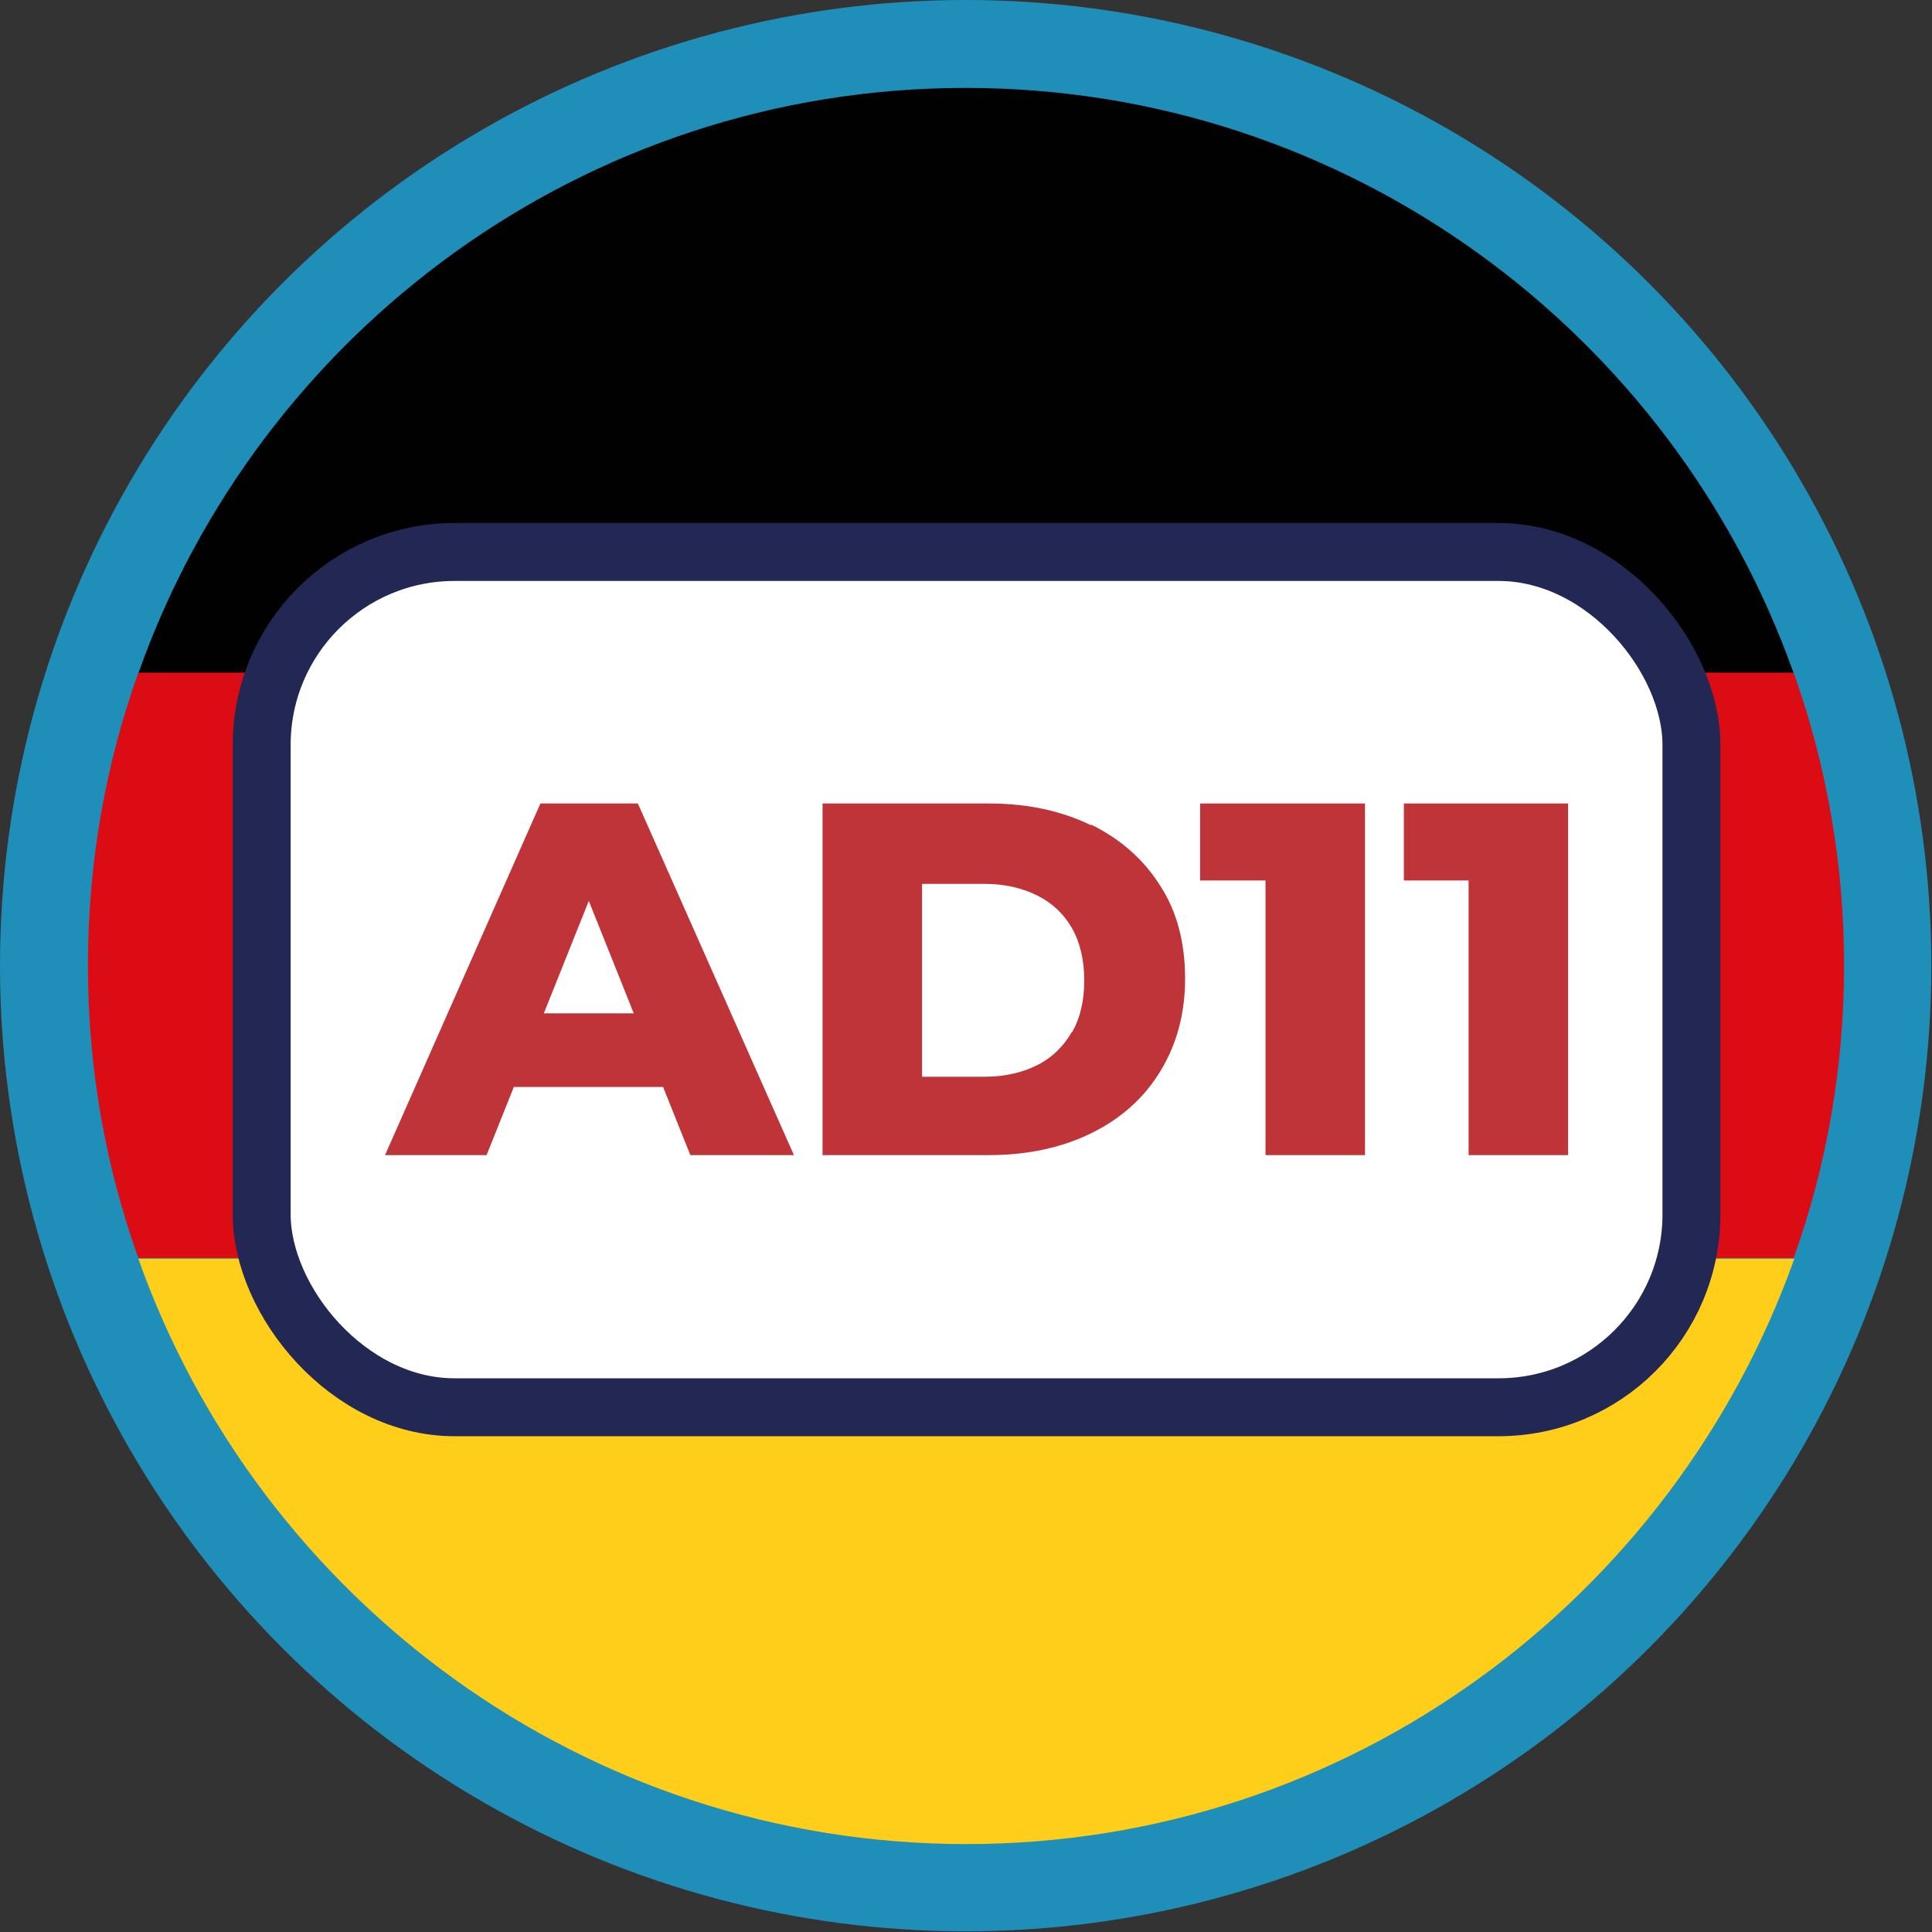 <svg xmlns="http://www.w3.org/2000/svg" id="Layer_2" data-name="Layer 2" viewBox="0 0 28.35 28.35"><rect x="0" y="0" width="28.35" height="28.35" fill="#333333" stroke="none"/><defs><style>      .cls-1 {        fill: #010101;      }      .cls-2 {        fill: #fece1b;      }      .cls-3 {        fill: #bf3438;      }      .cls-4 {        fill: #dc0c15;      }      .cls-5 {        fill: #1f8fb9;      }      .cls-6 {        fill: #fff;        stroke: #232754;        stroke-miterlimit: 10;        stroke-width: .85px;      }    </style></defs><g id="Camada_1" data-name="Camada 1"><g><g><circle class="cls-5" cx="14.17" cy="14.17" r="14.17"></circle><g><path class="cls-1" d="M14.17,1.29C8.57,1.29,3.8,4.88,2.03,9.88H26.32C24.55,4.88,19.77,1.29,14.17,1.29Z"></path><path class="cls-4" d="M27.06,14.17c0-1.51-.26-2.95-.74-4.3H2.03c-.48,1.34-.74,2.79-.74,4.3s.26,2.95,.74,4.29H26.32c.48-1.34,.74-2.79,.74-4.29Z"></path><path class="cls-2" d="M2.03,18.47c1.77,5,6.55,8.59,12.15,8.59s10.37-3.59,12.15-8.59H2.03Z"></path></g></g><g><rect class="cls-6" x="3.84" y="8.1" width="20.98" height="12.55" rx="2.83" ry="2.83"></rect><g><path class="cls-3" d="M7.93,11.79l-2.28,5.16h1.49l.4-1h2.19l.4,1h1.52l-2.29-5.16h-1.44Zm.05,3.08l.66-1.65,.66,1.65h-1.32Z"></path><path class="cls-3" d="M16.01,12.11c-.43-.21-.93-.32-1.5-.32h-2.44v5.16h2.44c.57,0,1.07-.11,1.5-.32,.43-.21,.77-.51,1.01-.9,.24-.39,.37-.84,.37-1.37s-.12-.99-.37-1.37c-.24-.38-.58-.68-1.01-.89Zm-.28,3.03c-.12,.21-.29,.38-.51,.49-.22,.11-.48,.17-.77,.17h-.92v-2.83h.92c.29,0,.55,.06,.77,.17,.22,.11,.39,.27,.51,.48,.12,.21,.18,.47,.18,.77s-.06,.55-.18,.76Z"></path><polygon class="cls-3" points="17.61 12.92 18.57 12.92 18.57 16.95 20.03 16.95 20.03 11.79 17.61 11.79 17.61 12.92"></polygon><polygon class="cls-3" points="20.6 11.79 20.6 12.92 21.55 12.92 21.55 16.95 23.01 16.95 23.01 11.79 20.6 11.79"></polygon></g></g></g></g></svg>